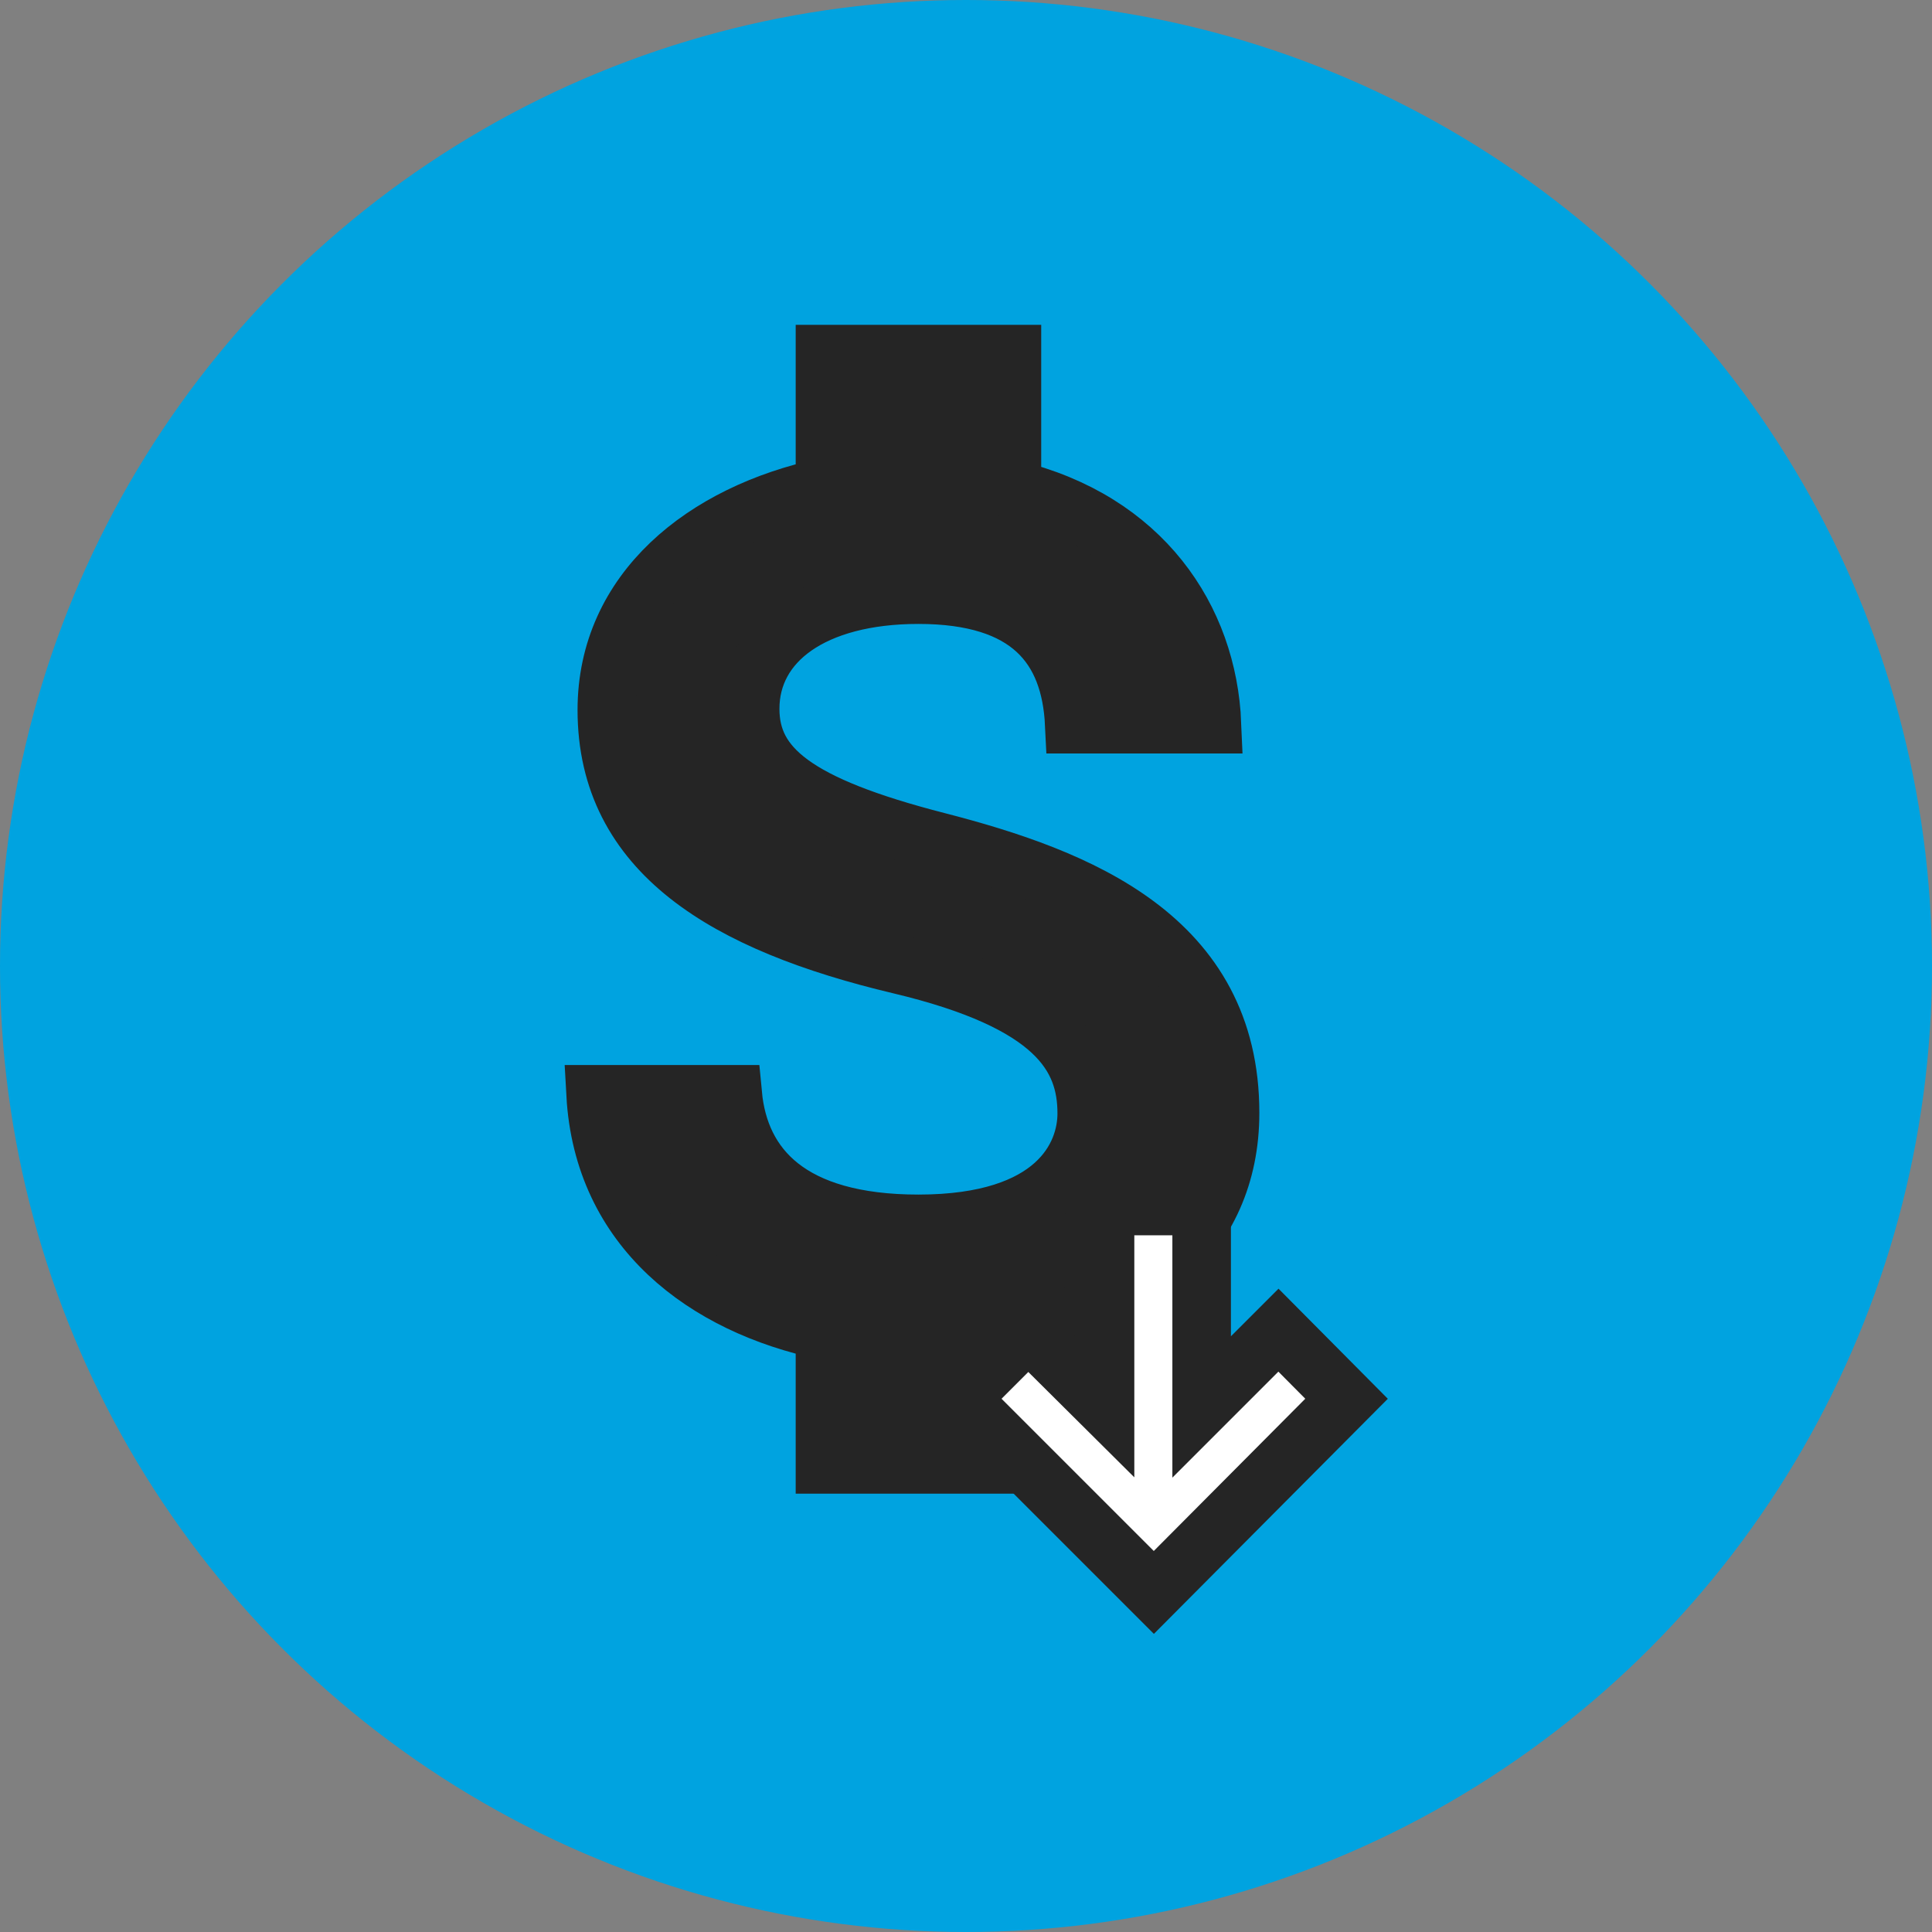 <?xml version="1.0" encoding="UTF-8"?>
<svg width="165px" height="165px" viewBox="0 0 165 165" version="1.1" xmlns="http://www.w3.org/2000/svg" xmlns:xlink="http://www.w3.org/1999/xlink">
    <rect x="0" y="0" width="165" height="165" fill="#808080" stroke="none"/>
    <title>Group 26</title>
    <g id="MEDIJET" stroke="none" stroke-width="1" fill="none" fill-rule="evenodd">
        <g transform="translate(-731, -4078)" id="Group-Copy-7">
            <g transform="translate(731, 4078)" id="Group-26">
                <g id="Group-5-Copy-4" fill="#00A3E0">
                    <circle id="Oval" cx="82.5" cy="82.5" r="82.5"></circle>
                </g>
                <g id="Group-25" transform="translate(50, 30)">
                    <g id="attach_money_black_24dp"></g>
                    <path d="M30.036,41.858 C17.953,38.75 14.067,35.537 14.067,30.532 C14.067,24.79 19.443,20.786 28.439,20.786 C37.914,20.786 41.427,25.264 41.746,31.849 L53.51,31.849 C53.137,22.788 47.548,14.464 36.423,11.777 L36.423,0.24 L20.455,0.24 L20.455,11.619 C10.128,13.832 1.825,20.47 1.825,30.637 C1.825,42.807 11.991,48.865 26.842,52.395 C40.149,55.556 42.811,60.192 42.811,65.091 C42.811,68.726 40.203,74.521 28.439,74.521 C17.474,74.521 13.162,69.674 12.577,63.458 L0.867,63.458 C1.505,74.995 10.235,81.475 20.455,83.635 L20.455,95.067 L36.423,95.067 L36.423,83.74 C46.803,81.791 55.053,75.838 55.053,65.038 C55.053,50.077 42.119,44.967 30.036,41.858 Z" id="Path" stroke="#252525" stroke-width="5" fill="#252525" fill-rule="nonzero"></path>
                    <polygon id="Path" stroke="#252525" stroke-width="5" fill="#FFFFFF" fill-rule="nonzero" transform="translate(48.5, 89.5) scale(1, -1) translate(-48.5, -89.5) " points="32 89.541 37.816 95.358 44.375 88.84 44.375 106 52.625 106 52.625 88.84 59.184 95.399 65 89.541 48.541 73"></polygon>
                </g>
            </g>
        </g>
    </g>
</svg>
